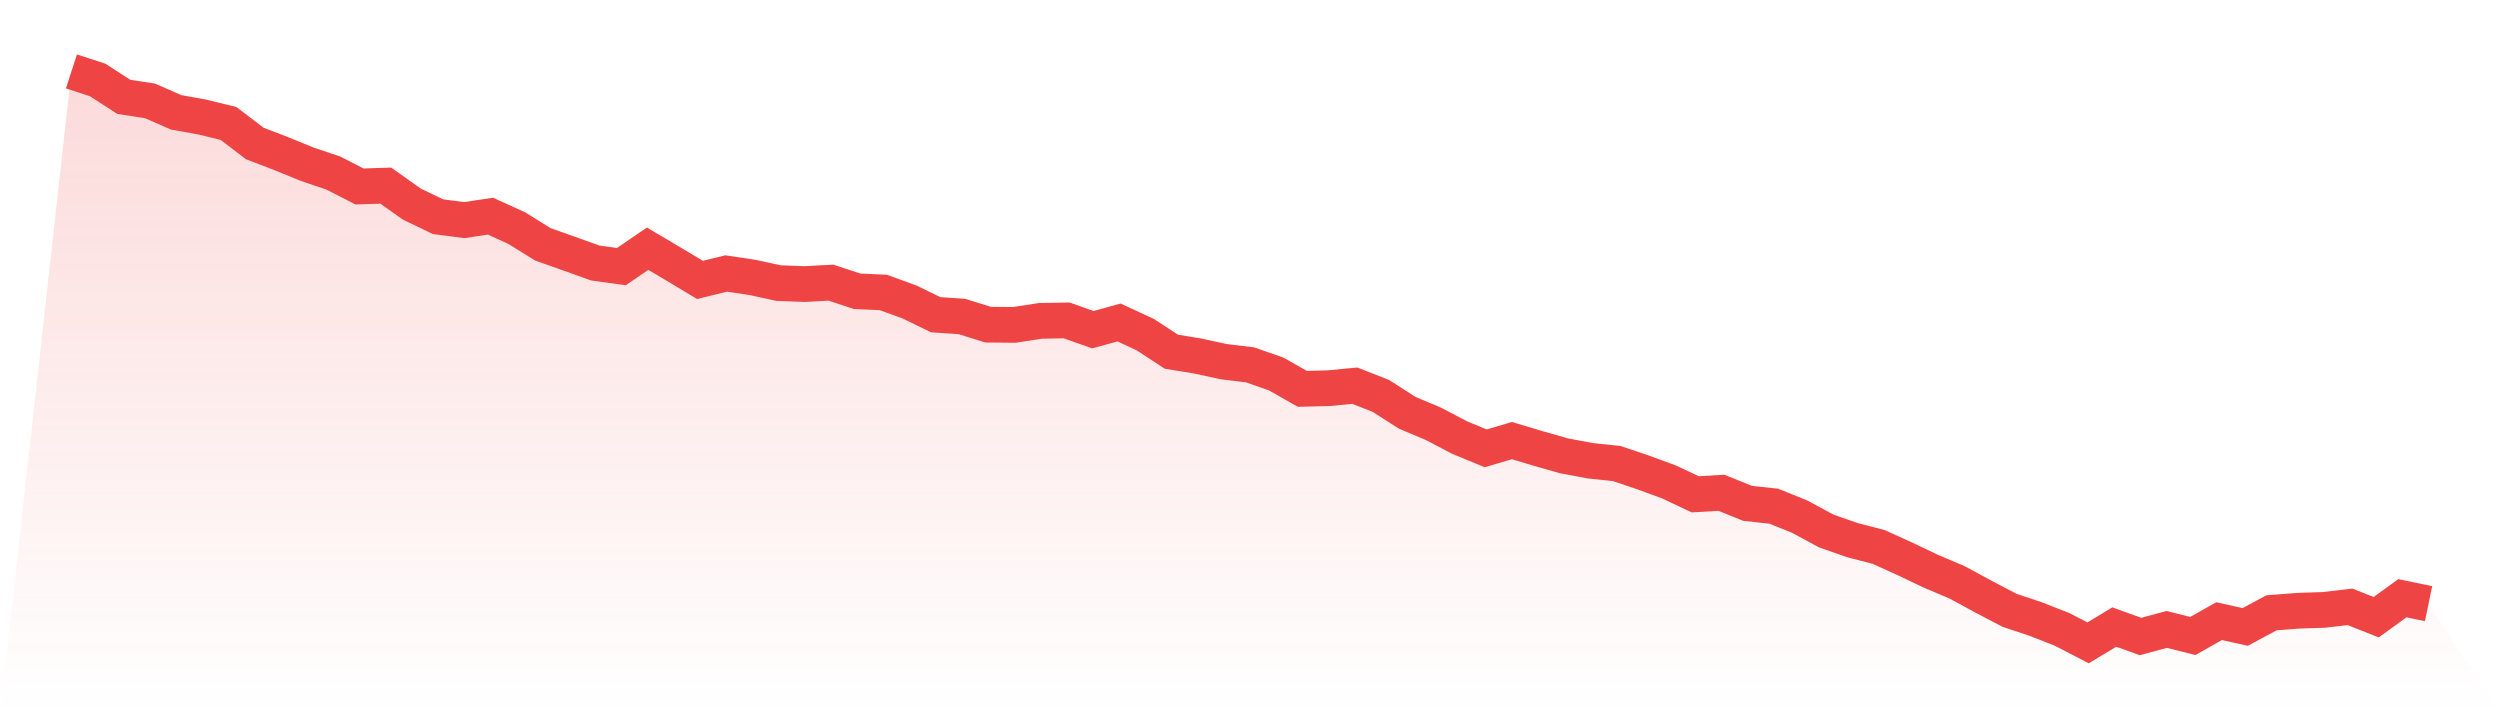<svg viewBox="0 0 140 40" xmlns="http://www.w3.org/2000/svg">
<defs>
<linearGradient id="gradient" x1="0" x2="0" y1="0" y2="1">
<stop offset="0%" stop-color="#ef4444" stop-opacity="0.2"/>
<stop offset="100%" stop-color="#ef4444" stop-opacity="0"/>
</linearGradient>
</defs>
<path d="M4,4 L4,4 L5.467,4.477 L6.933,5.424 L8.4,5.65 L9.867,6.292 L11.333,6.555 L12.8,6.916 L14.267,8.034 L15.733,8.597 L17.2,9.196 L18.667,9.691 L20.133,10.443 L21.6,10.394 L23.067,11.433 L24.533,12.136 L26,12.326 L27.467,12.105 L28.933,12.772 L30.4,13.683 L31.867,14.202 L33.333,14.728 L34.8,14.93 L36.267,13.927 L37.733,14.795 L39.2,15.675 L40.667,15.315 L42.133,15.535 L43.6,15.853 L45.067,15.908 L46.533,15.828 L48,16.311 L49.467,16.378 L50.933,16.91 L52.4,17.625 L53.867,17.723 L55.333,18.181 L56.8,18.194 L58.267,17.968 L59.733,17.943 L61.2,18.463 L62.667,18.059 L64.133,18.738 L65.6,19.697 L67.067,19.936 L68.533,20.254 L70,20.431 L71.467,20.944 L72.933,21.776 L74.4,21.739 L75.867,21.598 L77.333,22.173 L78.8,23.114 L80.267,23.732 L81.733,24.502 L83.2,25.107 L84.667,24.673 L86.133,25.113 L87.6,25.529 L89.067,25.804 L90.533,25.957 L92,26.452 L93.467,26.99 L94.933,27.681 L96.4,27.595 L97.867,28.188 L99.333,28.347 L100.8,28.94 L102.267,29.734 L103.733,30.248 L105.2,30.627 L106.667,31.293 L108.133,31.99 L109.6,32.614 L111.067,33.408 L112.533,34.178 L114,34.667 L115.467,35.242 L116.933,36 L118.4,35.114 L119.867,35.645 L121.333,35.248 L122.8,35.615 L124.267,34.784 L125.733,35.108 L127.2,34.319 L128.667,34.203 L130.133,34.154 L131.6,33.983 L133.067,34.564 L134.533,33.5 L136,33.806 L140,40 L0,40 z" fill="url(#gradient)"/>
<path d="M4,4 L4,4 L5.467,4.477 L6.933,5.424 L8.4,5.65 L9.867,6.292 L11.333,6.555 L12.8,6.916 L14.267,8.034 L15.733,8.597 L17.2,9.196 L18.667,9.691 L20.133,10.443 L21.6,10.394 L23.067,11.433 L24.533,12.136 L26,12.326 L27.467,12.105 L28.933,12.772 L30.4,13.683 L31.867,14.202 L33.333,14.728 L34.8,14.93 L36.267,13.927 L37.733,14.795 L39.2,15.675 L40.667,15.315 L42.133,15.535 L43.6,15.853 L45.067,15.908 L46.533,15.828 L48,16.311 L49.467,16.378 L50.933,16.91 L52.4,17.625 L53.867,17.723 L55.333,18.181 L56.8,18.194 L58.267,17.968 L59.733,17.943 L61.2,18.463 L62.667,18.059 L64.133,18.738 L65.6,19.697 L67.067,19.936 L68.533,20.254 L70,20.431 L71.467,20.944 L72.933,21.776 L74.4,21.739 L75.867,21.598 L77.333,22.173 L78.8,23.114 L80.267,23.732 L81.733,24.502 L83.2,25.107 L84.667,24.673 L86.133,25.113 L87.6,25.529 L89.067,25.804 L90.533,25.957 L92,26.452 L93.467,26.99 L94.933,27.681 L96.4,27.595 L97.867,28.188 L99.333,28.347 L100.8,28.94 L102.267,29.734 L103.733,30.248 L105.2,30.627 L106.667,31.293 L108.133,31.99 L109.6,32.614 L111.067,33.408 L112.533,34.178 L114,34.667 L115.467,35.242 L116.933,36 L118.4,35.114 L119.867,35.645 L121.333,35.248 L122.8,35.615 L124.267,34.784 L125.733,35.108 L127.2,34.319 L128.667,34.203 L130.133,34.154 L131.6,33.983 L133.067,34.564 L134.533,33.5 L136,33.806" fill="none" stroke="#ef4444" stroke-width="2"/>
</svg>